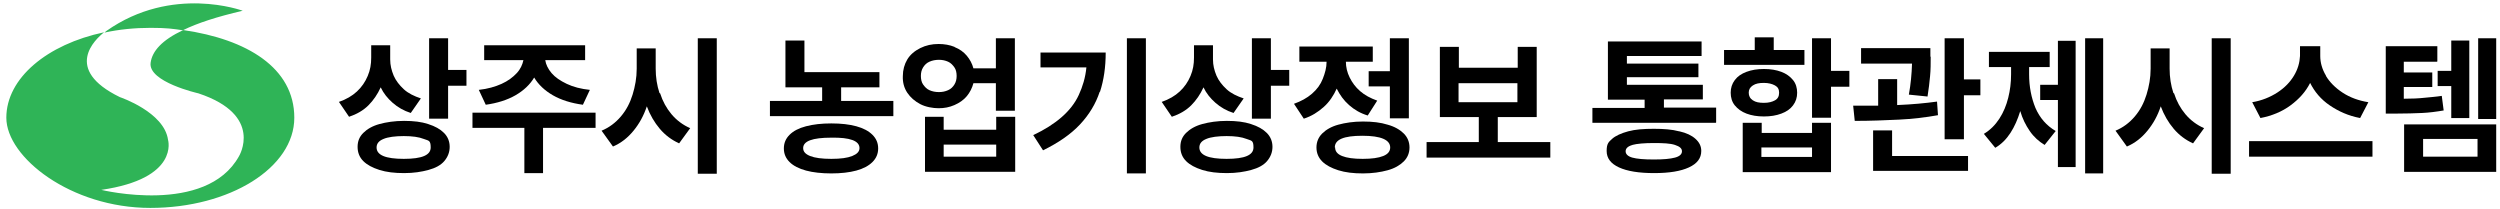 <?xml version="1.0" encoding="UTF-8"?>
<svg xmlns="http://www.w3.org/2000/svg" version="1.1" viewBox="0 0 790 66">
  <defs>
    <style>
      .cls-1 {
        fill: #2fb457;
      }
    </style>
  </defs>
  <!-- Generator: Adobe Illustrator 28.6.0, SVG Export Plug-In . SVG Version: 1.2.0 Build 709)  -->
  <g>
    <g id="Layer_1">
      <g>
        <path class="cls-1" d="M57.9,9.5c-6.8,3.2-9.8,6.7-10.3,10.3-.9,6.1,15.1,9.7,15.1,9.7,20.8,6.9,12.8,19.9,12.8,19.9-10.4,18.7-43.5,10.6-43.5,10.6,24.8-3.6,21.1-15.8,21.1-15.8-1.2-8.8-15.2-13.5-15.2-13.5-18.1-8.8-7.8-18.3-5-20.5C14.9,14,2,24.7,2,37.2s20.4,28.5,45.5,28.5,45.5-12.7,45.5-28.5-15-24.8-35.1-27.7Z"/>
        <path class="cls-1" d="M57.9,9.5c4.5-2.2,10.6-4.2,18.8-6.1,0,0-22.3-8.3-43.1,6.4,0,0-.2.2-.6.5,4.6-1,9.5-1.5,14.6-1.5s7.1.3,10.4.8Z"/>
      </g>
      <g>
        <path d="M124.4,23.9c.7,1.6,1.8,3,3.2,4.3s3.3,2.2,5.4,2.9l-3.2,4.6c-2.2-.7-4.1-1.8-5.7-3.2s-2.9-3-3.8-4.9c-1,2.2-2.3,4.1-3.9,5.7s-3.7,2.8-6.1,3.6l-3.2-4.7c2.3-.8,4.2-1.9,5.7-3.3s2.6-3,3.4-4.9,1.1-3.7,1.1-5.8v-3.9h6v4.5c0,1.8.4,3.4,1.1,5.1ZM135.3,39.2c2.2.7,3.8,1.6,5,2.8s1.8,2.7,1.8,4.4-.6,3.2-1.7,4.5-2.8,2.2-5,2.8-4.7,1-7.7,1-5.6-.3-7.8-1-3.9-1.6-5.1-2.8-1.8-2.7-1.8-4.5.6-3.2,1.8-4.4,2.9-2.2,5.1-2.8,4.8-1,7.8-1,5.5.3,7.6,1ZM121.2,43.9c-1.5.6-2.2,1.5-2.2,2.7,0,2.4,2.8,3.6,8.6,3.6s8.5-1.2,8.5-3.6-.7-2.1-2.2-2.7-3.6-.9-6.3-.9-5,.3-6.4.9ZM141.6,22.1h5.8v5h-5.8v10.4h-6V12.1h6v10Z"/>
        <path d="M188.2,40.4h-16.6v14.3h-5.9v-14.3h-16.4v-4.8h38.9v4.8ZM184.7,19h-12.4c.2,1.4.9,2.8,2,4.1s2.7,2.4,4.8,3.4,4.5,1.6,7.3,1.9l-2.2,4.7c-3.7-.5-6.9-1.5-9.5-3s-4.6-3.4-5.9-5.6c-1.3,2.2-3.3,4.1-5.9,5.6s-5.8,2.5-9.4,3l-2.2-4.7c2.8-.3,5.2-1,7.2-1.9s3.6-2.1,4.8-3.4,1.8-2.7,2.1-4.1h-12.4v-4.7h31.9v4.7Z"/>
        <path d="M208.6,29.5c.8,2.5,2,4.7,3.6,6.6s3.6,3.4,5.9,4.4l-3.5,4.8c-2.4-1.1-4.4-2.6-6.1-4.6s-3.1-4.4-4.1-7.1c-1,3-2.4,5.5-4.2,7.7s-3.9,3.9-6.5,5l-3.6-5c2.4-1,4.4-2.5,6.1-4.5s2.9-4.3,3.7-6.9,1.3-5.3,1.3-8.2v-6.4h6v6.4c0,2.7.4,5.3,1.2,7.7ZM226.5,54.9h-6V12.1h6v42.8Z"/>
        <path d="M277.9,27.6h-12.1v4.3h16.5v4.8h-39v-4.8h16.5v-4.3h-11.6v-14.8h6v10h23.7v4.8ZM270.6,39.9c2.2.6,3.9,1.5,5.1,2.7s1.8,2.6,1.8,4.3c0,1.7-.6,3.1-1.8,4.3s-2.9,2.1-5.1,2.7-4.9.9-7.9.9-5.8-.3-8-.9-4-1.5-5.2-2.7-1.8-2.6-1.8-4.3.6-3.1,1.8-4.3,2.9-2.1,5.2-2.7,4.9-.9,8-.9,5.7.3,7.9.9ZM253.8,46.8c0,1.1.7,1.9,2.2,2.5s3.7.9,6.7.9,5.1-.3,6.6-.9,2.3-1.4,2.3-2.5c0-2.3-3-3.4-8.9-3.3-6,0-8.9,1.1-8.9,3.3Z"/>
        <path d="M301.7,14.9c1.5.6,2.8,1.5,3.8,2.7s1.7,2.5,2.1,4h7.1v-9.5h6v22.9h-6v-8.7h-7.1c-.4,1.5-1.1,2.9-2.1,4.1s-2.3,2.1-3.9,2.8-3.2,1-5,1-4.1-.4-5.8-1.3-3.1-2.1-4.1-3.6-1.5-3.3-1.4-5.3c0-1.9.5-3.7,1.4-5.2s2.3-2.7,4.1-3.6,3.7-1.3,5.8-1.3c1.8,0,3.5.3,5,.9ZM293.7,19.5c-.9.4-1.5,1-2,1.8s-.7,1.7-.7,2.7c0,1,.2,2,.7,2.7s1.1,1.4,2,1.8,1.9.6,3,.6,2-.2,2.9-.6,1.5-1,2-1.8.7-1.7.7-2.7-.2-2-.7-2.7-1.1-1.4-2-1.8-1.8-.6-2.9-.6c-1.1,0-2.1.2-3,.6ZM298.2,41h16.6v-4.1h6v17.4h-28.5v-17.4h5.9v4.1ZM314.8,49.5v-3.8h-16.6v3.8h16.6Z"/>
        <path d="M347.5,29c-1.2,3.7-3.3,7.2-6.2,10.3s-6.8,5.8-11.7,8.2l-3.1-4.8c3.6-1.7,6.6-3.6,9-5.7s4.2-4.4,5.4-7,2.1-5.5,2.4-8.7h-14.5v-4.7h20.6c0,4.6-.6,8.7-1.8,12.4ZM362.1,54.8h-6V12.1h6v42.7Z"/>
        <path d="M384.4,23.9c.7,1.6,1.8,3,3.2,4.3s3.3,2.2,5.4,2.9l-3.2,4.6c-2.2-.7-4.1-1.8-5.7-3.2s-2.9-3-3.8-4.9c-1,2.2-2.3,4.1-3.9,5.7s-3.7,2.8-6.1,3.6l-3.2-4.7c2.3-.8,4.2-1.9,5.7-3.3s2.6-3,3.4-4.9,1.1-3.7,1.1-5.8v-3.9h6v4.5c0,1.8.4,3.4,1.1,5.1ZM395.3,39.2c2.2.7,3.8,1.6,5,2.8s1.8,2.7,1.8,4.4-.6,3.2-1.7,4.5-2.8,2.2-5,2.8-4.7,1-7.7,1-5.6-.3-7.8-1-3.9-1.6-5.1-2.8-1.8-2.7-1.8-4.5.6-3.2,1.8-4.4,2.9-2.2,5.1-2.8,4.8-1,7.8-1,5.5.3,7.6,1ZM381.2,43.9c-1.5.6-2.2,1.5-2.2,2.7,0,2.4,2.8,3.6,8.6,3.6s8.5-1.2,8.5-3.6-.7-2.1-2.2-2.7-3.6-.9-6.3-.9-5,.3-6.4.9ZM401.6,22.1h5.8v5h-5.8v10.4h-6V12.1h6v10Z"/>
        <path d="M433.8,19.5h-8.5c0,1.7.4,3.4,1.2,5s1.8,3,3.3,4.3,3.2,2.2,5.4,3l-3,4.7c-2.3-.7-4.2-1.8-5.9-3.3s-2.9-3.2-3.9-5.2c-1,2.2-2.3,4.2-4.1,5.8s-3.8,2.9-6.3,3.7l-3.1-4.7c2.2-.8,4.1-1.8,5.7-3.2s2.7-2.9,3.4-4.7,1.2-3.5,1.2-5.4h-8.6v-4.8h23.2v4.8ZM438.5,39.4c2.2.6,3.9,1.6,5.1,2.8s1.8,2.7,1.8,4.4c0,1.7-.6,3.2-1.8,4.4s-2.9,2.2-5.1,2.8-4.8,1-7.8,1-5.6-.3-7.8-1-3.9-1.6-5.1-2.8-1.8-2.7-1.8-4.4.6-3.2,1.8-4.4,2.9-2.2,5.1-2.8,4.8-1,7.8-1c3,0,5.6.3,7.8,1ZM421.9,46.6c0,1.2.7,2.1,2.2,2.7s3.6.9,6.5.9,5-.3,6.5-.9,2.2-1.5,2.2-2.7c0-2.4-2.9-3.7-8.8-3.7s-8.7,1.2-8.7,3.7ZM445.2,37.4h-6v-10.1h-6.7v-4.8h6.7v-10.4h6v25.3Z"/>
        <path d="M489.8,49.8h-39v-4.9h16.5v-7.9h-12.3V14.8h6v6.6h18.6v-6.6h6v22.2h-12.3v7.9h16.6v4.9ZM479.5,32.3v-6h-18.6v6h18.6Z"/>
        <path d="M542.2,38.8h-39v-4.7h16.5v-2.6h-11.6V13.1h29.6v4.6h-23.6v2.4h22.6v4.3h-22.6v2.4h24v4.6h-12.3v2.6h16.5v4.7ZM530.7,41.5c2.2.5,3.9,1.3,5.1,2.4s1.8,2.3,1.8,3.8c0,2.3-1.3,4-3.9,5.2s-6.2,1.8-11,1.8-8.5-.6-11.1-1.8-3.9-2.9-3.9-5.2.6-2.8,1.7-3.8,2.9-1.8,5.1-2.4,4.9-.8,8.1-.8c3.1,0,5.8.2,8,.8ZM515.9,45.8c-1.5.4-2.2,1.1-2.2,2,0,.9.7,1.6,2.1,2s3.7.6,6.8.6,5.2-.2,6.7-.6,2.2-1.1,2.2-2c0-.9-.7-1.5-2.2-2s-3.7-.6-6.7-.6-5.3.2-6.8.6Z"/>
        <path d="M570.1,20.5h-25.3v-4.7h9.7v-4h6v4h9.7v4.7ZM562.9,22.7c1.6.6,2.8,1.5,3.7,2.6s1.3,2.5,1.3,4-.4,2.8-1.3,4-2.1,2-3.7,2.6-3.4.9-5.5.9-3.9-.3-5.5-.9-2.8-1.5-3.7-2.6-1.3-2.5-1.3-4,.4-2.8,1.3-4,2.1-2,3.7-2.6,3.4-.9,5.5-.9,3.9.3,5.5.9ZM556.6,42h16v-3.2h6v15.6h-27.9v-15.6h6v3.2ZM553.9,27c-.9.6-1.3,1.3-1.3,2.3,0,1,.4,1.8,1.3,2.4s2,.8,3.5.8,2.6-.3,3.5-.8,1.3-1.3,1.3-2.4-.4-1.8-1.3-2.3-2.1-.8-3.5-.8c-1.5,0-2.6.2-3.5.8ZM572.6,49.6v-3h-16v3h16ZM578.6,22.4h5.8v5h-5.8v9.8h-6V12.1h6v10.3Z"/>
        <path d="M599.5,33.2c4.8-.2,9-.6,12.6-1.1l.3,4.3c-3.9.7-8,1.2-12.3,1.4s-8.9.4-14,.4l-.5-4.8c3.4,0,6,0,7.9,0v-8.4h6v8.2ZM610.1,17.9c0,2.2,0,4.2-.2,6.2s-.4,4-.8,6.4l-5.9-.6c.6-3.3.9-6.5,1-9.8h-16.1v-4.9h21.9v2.7ZM621.9,54h-30v-12.8h6v8.1h24v4.8ZM620.6,25.1h5.2v5h-5.2v13.9h-6.1V12.1h6.1v13Z"/>
        <path d="M643.2,34.1c1.4,3.2,3.5,5.6,6.4,7.3l-3.5,4.4c-1.8-1.1-3.4-2.5-4.7-4.4s-2.3-3.9-3-6.3c-.8,2.6-1.8,4.9-3.1,6.9s-2.9,3.6-4.8,4.7l-3.6-4.4c2-1.2,3.6-2.8,4.9-4.8s2.2-4.2,2.8-6.6.9-4.8.9-7.4v-2.3h-7v-4.8h19.2v4.8h-6.5v2.3c0,3.9.7,7.4,2,10.6ZM655.9,52.8h-5.6v-21.2h-5.6v-4.8h5.6v-13.9h5.6v40ZM664.6,54.8h-5.7V12.1h5.7v42.7Z"/>
        <path d="M687,29.5c.8,2.5,2,4.7,3.6,6.6s3.6,3.4,5.9,4.4l-3.5,4.8c-2.4-1.1-4.4-2.6-6.1-4.6s-3.1-4.4-4.1-7.1c-1,3-2.4,5.5-4.2,7.7s-3.9,3.9-6.5,5l-3.6-5c2.4-1,4.4-2.5,6.1-4.5s2.9-4.3,3.7-6.9,1.3-5.3,1.3-8.2v-6.4h6v6.4c0,2.7.4,5.3,1.2,7.7ZM704.9,54.9h-6V12.1h6v42.8Z"/>
        <path d="M749.7,49.5h-39v-4.9h39v4.9ZM735,24c1.2,2,3,3.8,5.3,5.3s5,2.5,8.1,3l-2.6,5c-3.7-.7-6.8-2.1-9.6-4s-4.8-4.3-6.2-7.1c-1.4,2.8-3.5,5.1-6.2,7.1s-5.9,3.3-9.5,4l-2.6-5c3-.5,5.7-1.6,8-3.1s4-3.3,5.2-5.3,1.8-4.1,1.9-6.2v-3.1h6.4v3.1c0,2.1.6,4.2,1.8,6.2Z"/>
        <path d="M770.1,19.5h-10.5v3.4h9v4.6h-9v3.7c2.5,0,4.7-.1,6.5-.3s3.6-.3,5.5-.6l.6,4.6c-2.3.4-4.6.7-6.8.8s-5.1.2-8.6.2h-2.9V14.6h16.3v4.8ZM788.8,54.3h-29.1v-15h29.1v15ZM765.7,49.5h17.2v-5.6h-17.2v5.6ZM780.3,37.3h-5.7v-10.1h-4.3v-4.8h4.3v-9.6h5.7v24.5ZM788.8,37.6h-5.7V12.1h5.7v25.5Z"/>
      </g>
    </g>
  </g>
</svg>